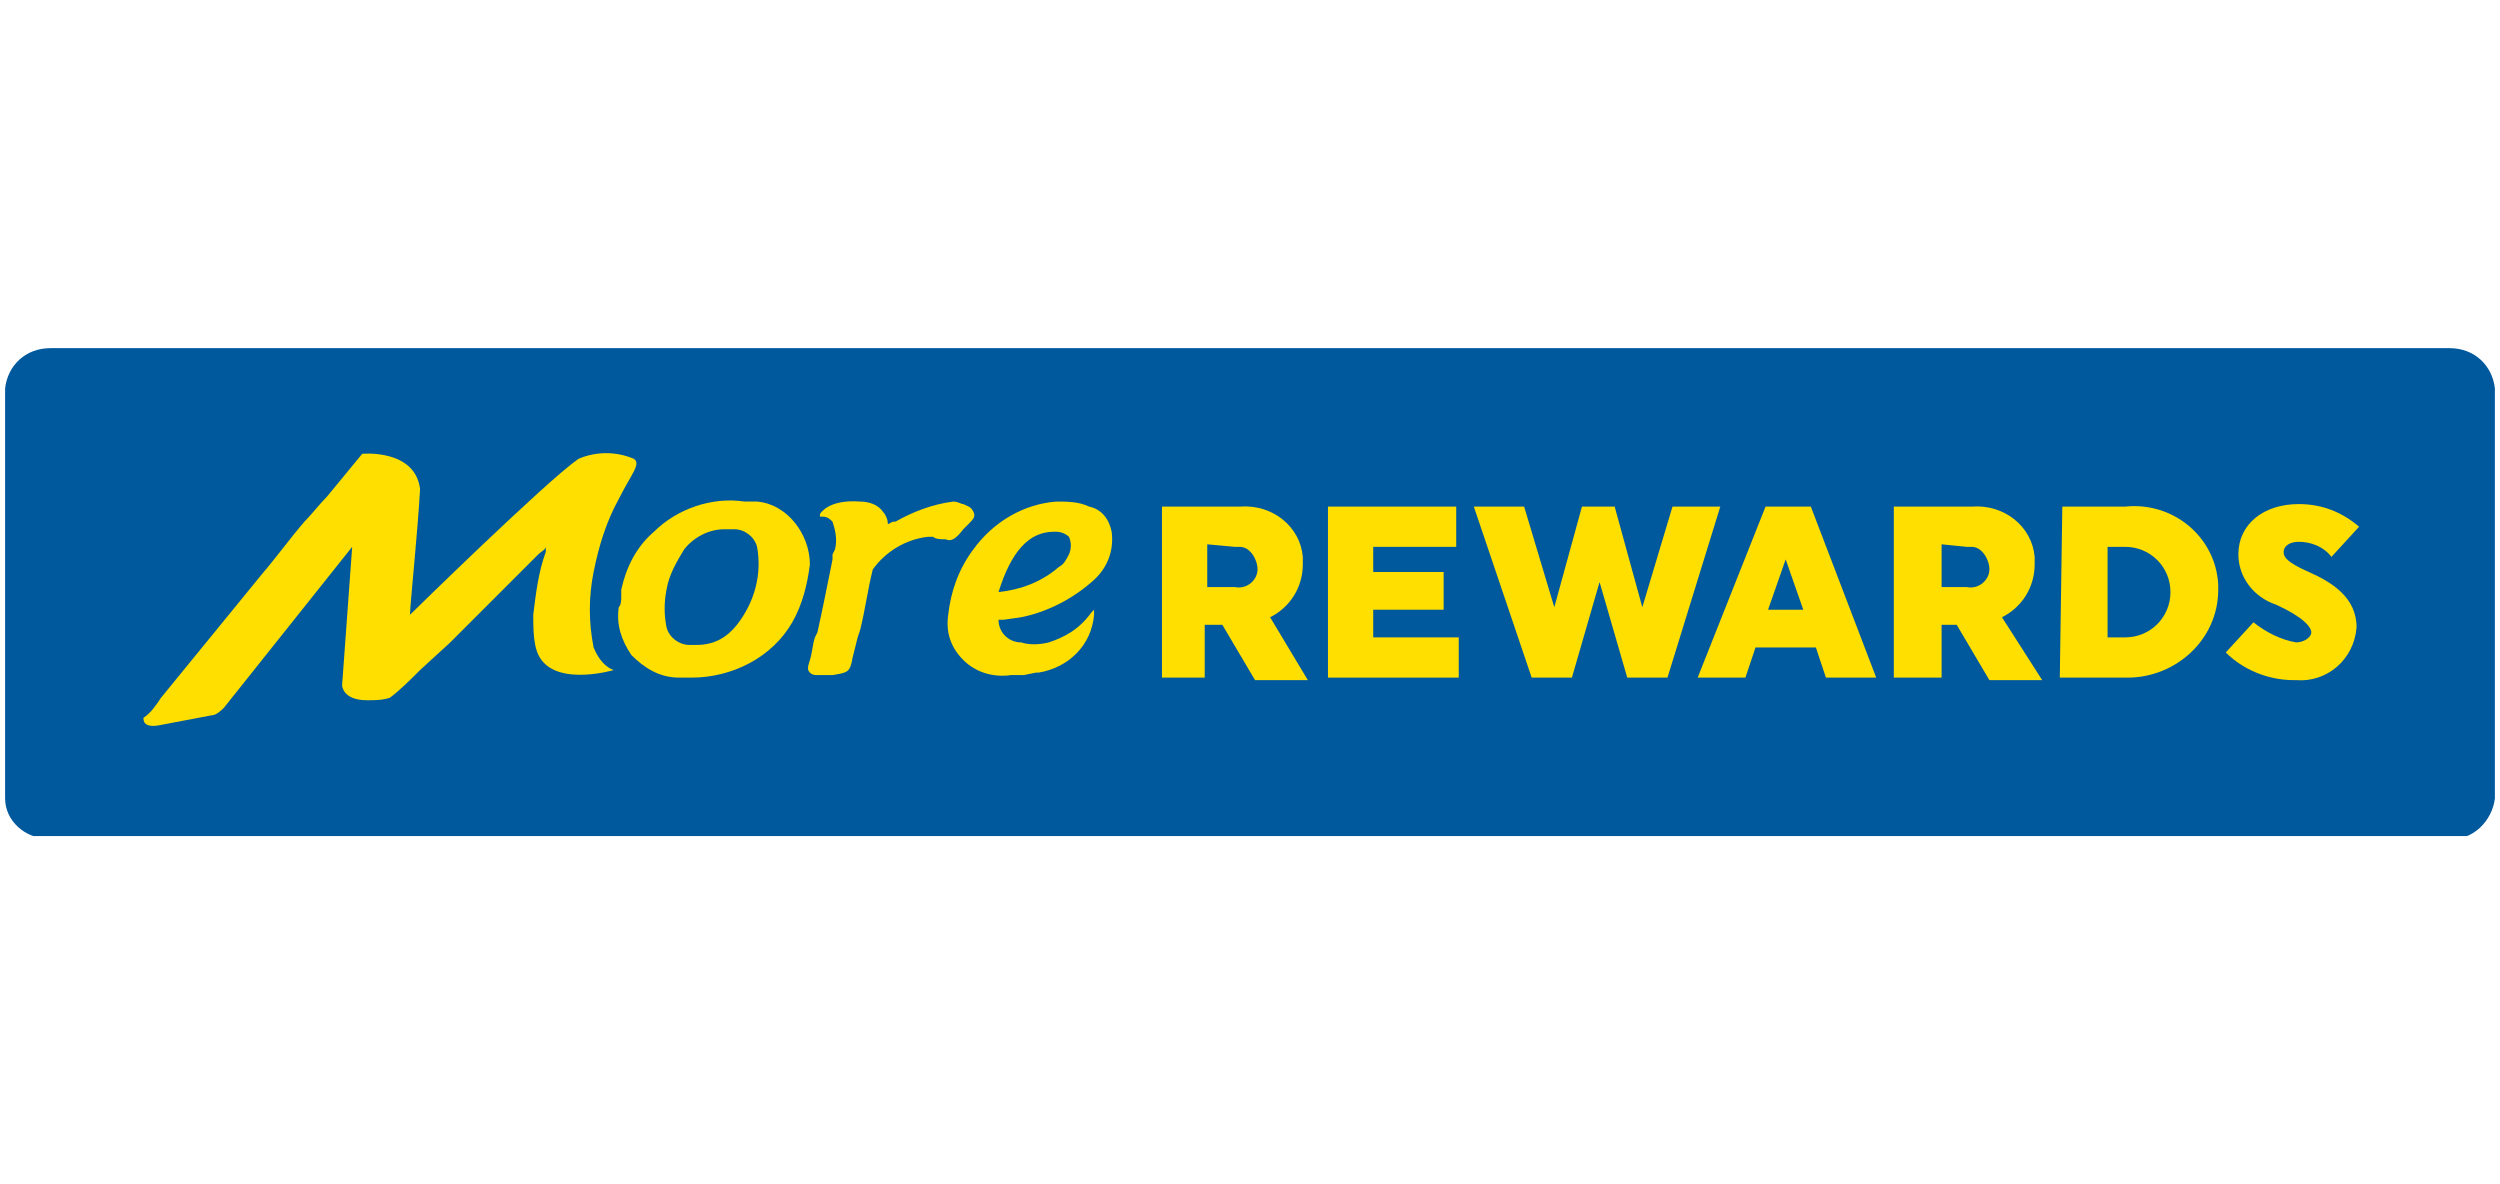 <svg width="190" height="90" viewBox="0 0 190 90" fill="none" xmlns="http://www.w3.org/2000/svg">
<g clip-path="url(#clip0_47_2971)">
<path d="M186.171 26.46H3.829C1.917 26.46 0.58 27.798 0.388 29.518V60.673C0.388 62.393 1.917 63.731 3.638 63.731H186.171C187.891 63.922 189.42 62.393 189.611 60.673V29.518C189.42 27.798 188.082 26.46 186.171 26.46Z" fill="#00589D"/>
<path d="M88.31 38.501H94.235C96.72 38.31 98.822 40.031 99.014 42.324C99.014 42.515 99.014 42.706 99.014 42.898C99.014 44.618 98.058 46.147 96.529 46.911L99.396 51.69H95.382L92.897 47.485H91.559V51.498H88.31V38.501ZM91.751 41.368V44.618H93.853C94.809 44.809 95.573 44.044 95.573 43.28C95.573 42.515 95 41.56 94.235 41.56C94.044 41.56 94.044 41.56 93.853 41.56L91.751 41.368Z" fill="#FFDF00"/>
<path d="M100.925 51.499V38.502H110.673V41.56H104.365V43.471H109.717V46.338H104.365V48.441H110.864V51.499H100.925Z" fill="#FFDF00"/>
<path d="M112.01 38.502H115.833L118.127 46.147L120.229 38.502H122.714L124.816 46.147L127.11 38.502H130.742L126.728 51.499H123.67L121.567 44.236L119.465 51.499H116.407L112.01 38.502Z" fill="#FFDF00"/>
<path d="M142.592 51.499H138.77L138.005 49.205H133.418L132.653 51.499H129.022L134.182 38.502H137.623L142.592 51.499ZM135.711 42.515L134.373 46.338H137.049L135.711 42.515Z" fill="#FFDF00"/>
<path d="M143.93 38.501H149.856C152.34 38.31 154.443 40.031 154.634 42.324C154.634 42.515 154.634 42.706 154.634 42.898C154.634 44.618 153.678 46.147 152.149 46.911L155.207 51.69H151.194L148.709 47.485H147.562V51.498H143.93V38.501ZM147.562 41.368V44.618H149.473C150.429 44.809 151.194 44.044 151.194 43.28C151.194 42.515 150.62 41.56 149.856 41.56C149.664 41.56 149.664 41.56 149.473 41.56L147.562 41.368Z" fill="#FFDF00"/>
<path d="M156.736 38.502H161.514C165.146 38.119 168.395 40.795 168.586 44.427C168.586 44.618 168.586 44.809 168.586 44.809C168.586 48.632 165.337 51.499 161.706 51.499C161.514 51.499 161.514 51.499 161.323 51.499H156.545L156.736 38.502ZM160.176 41.56V48.441H161.514C163.426 48.441 164.955 46.911 164.955 45C164.955 43.089 163.426 41.56 161.514 41.56H160.176Z" fill="#FFDF00"/>
<path d="M175.467 43.471C177.188 44.235 179.099 45.382 179.099 47.676C178.908 50.161 176.805 51.881 174.512 51.69H174.321C172.409 51.69 170.498 50.925 169.16 49.587L171.262 47.294C172.218 48.058 173.365 48.632 174.512 48.823C175.085 48.823 175.658 48.44 175.658 48.058C175.658 47.676 175.085 46.911 172.983 45.956C171.262 45.382 170.116 43.853 170.116 42.133C170.116 39.839 172.027 38.31 174.703 38.31C176.423 38.31 177.952 38.884 179.29 40.031L177.188 42.324C176.614 41.559 175.658 41.177 174.703 41.177C173.938 41.177 173.556 41.559 173.556 41.942C173.556 42.324 173.747 42.706 175.467 43.471Z" fill="#FFDF00"/>
<path d="M45.114 49.205C44.732 47.294 44.732 45.382 45.114 43.471C45.496 41.56 46.07 39.648 47.025 37.928C47.981 36.017 48.745 35.252 48.172 34.87C46.834 34.297 45.305 34.297 43.967 34.87C41.482 36.59 31.161 46.72 31.161 46.72C31.161 45.956 31.735 40.604 31.926 37.164C31.543 34.105 27.53 34.488 27.53 34.488L24.854 37.737C24.28 38.31 23.707 39.075 23.134 39.648C21.987 40.986 21.031 42.324 19.884 43.662L12.239 53.028C11.857 53.601 11.474 54.175 10.901 54.557C10.901 54.748 10.901 55.321 12.048 55.13L16.061 54.366C16.444 54.366 16.826 53.983 17.017 53.792L26.765 41.56L26 52.072C26 52.072 26 53.219 27.912 53.219C28.485 53.219 29.059 53.219 29.632 53.028C30.397 52.454 31.161 51.69 31.926 50.925L34.219 48.823L39.189 43.853L40.909 42.133C41.1 41.942 41.482 41.751 41.482 41.56V41.942C40.909 43.471 40.718 45.191 40.527 46.72C40.527 47.485 40.527 48.441 40.718 49.205C41.482 52.454 46.643 50.925 46.643 50.925C46.07 50.734 45.496 50.161 45.114 49.205Z" fill="#FFDF00"/>
<path d="M79.709 48.823C78.945 49.014 78.18 49.014 77.607 48.823C76.651 48.823 75.887 48.058 75.887 47.102H76.269L77.607 46.911C79.518 46.529 81.43 45.573 82.959 44.236C84.105 43.28 84.679 41.942 84.488 40.413C84.296 39.457 83.723 38.693 82.767 38.501C82.003 38.119 81.047 38.119 80.283 38.119C77.798 38.31 75.504 39.648 73.975 41.751C72.828 43.28 72.255 45 72.064 46.72C71.873 48.058 72.255 49.205 73.211 50.161C74.166 51.116 75.504 51.499 76.842 51.307H77.607H77.798L78.754 51.116H78.945C81.238 50.734 82.959 49.014 83.15 46.72V46.338L82.959 46.529C82.003 47.867 80.856 48.44 79.709 48.823ZM75.887 45C76.842 41.942 78.18 40.413 80.091 40.413H80.283C80.665 40.413 81.047 40.604 81.238 40.795C81.43 41.177 81.43 41.751 81.238 42.133C81.047 42.515 80.856 42.898 80.474 43.089C79.136 44.236 77.607 44.809 75.887 45Z" fill="#FFDF00"/>
<path d="M73.21 40.222C73.402 40.031 73.593 39.839 73.593 39.839C73.975 39.457 74.166 39.266 73.975 38.884C73.784 38.502 73.593 38.502 73.21 38.31C73.019 38.31 72.828 38.119 72.446 38.119C70.917 38.31 69.388 38.884 68.05 39.648H67.859L67.477 39.839C67.477 39.457 67.285 39.075 67.094 38.884C66.712 38.31 65.947 38.119 65.374 38.119C62.889 37.928 62.316 39.075 62.316 39.075V39.266H62.507C62.889 39.266 63.08 39.457 63.272 39.648C63.463 40.222 63.654 40.986 63.463 41.751L63.272 42.133C63.272 42.324 63.272 42.324 63.272 42.515C62.889 44.427 62.507 46.338 62.125 48.058L61.934 48.441C61.742 49.014 61.742 49.587 61.551 50.161C61.36 50.734 61.36 50.925 61.551 51.116C61.742 51.307 61.934 51.307 62.125 51.307H62.698H63.272C64.418 51.116 64.609 51.116 64.801 49.97L65.183 48.441L65.374 47.867C65.756 46.338 65.947 44.809 66.33 43.28C67.285 41.942 68.814 40.986 70.535 40.795H70.917C71.108 40.986 71.49 40.986 71.873 40.986C72.255 41.177 72.637 40.986 73.21 40.222Z" fill="#FFDF00"/>
<path d="M57.537 38.119H56.582C54.097 37.737 51.421 38.693 49.701 40.413C48.363 41.56 47.598 43.089 47.216 44.809C47.216 45 47.216 45 47.216 45.191V45.382C47.216 45.574 47.216 45.956 47.025 46.147C46.834 47.485 47.216 48.632 47.981 49.779C48.936 50.734 50.083 51.499 51.612 51.499H51.803H52.568C55.626 51.499 58.684 49.97 60.213 47.294C60.978 45.956 61.36 44.427 61.551 42.898C61.551 40.604 59.831 38.31 57.537 38.119ZM56.008 47.485C55.244 48.441 54.288 49.014 52.95 49.014H52.377C51.612 49.014 50.848 48.441 50.657 47.676C50.465 46.72 50.465 45.765 50.657 44.809C50.848 43.662 51.421 42.707 51.995 41.751C52.759 40.795 53.906 40.222 55.053 40.222H55.817C56.582 40.222 57.346 40.795 57.537 41.56C57.92 43.662 57.346 45.765 56.008 47.485Z" fill="#FFDF00"/>
</g>
<defs>
<clipPath id="clip0_47_2971">
<rect width="189.223" height="37.08" fill="white" transform="translate(0.388 26.46)"/>
</clipPath>
</defs>
</svg>
